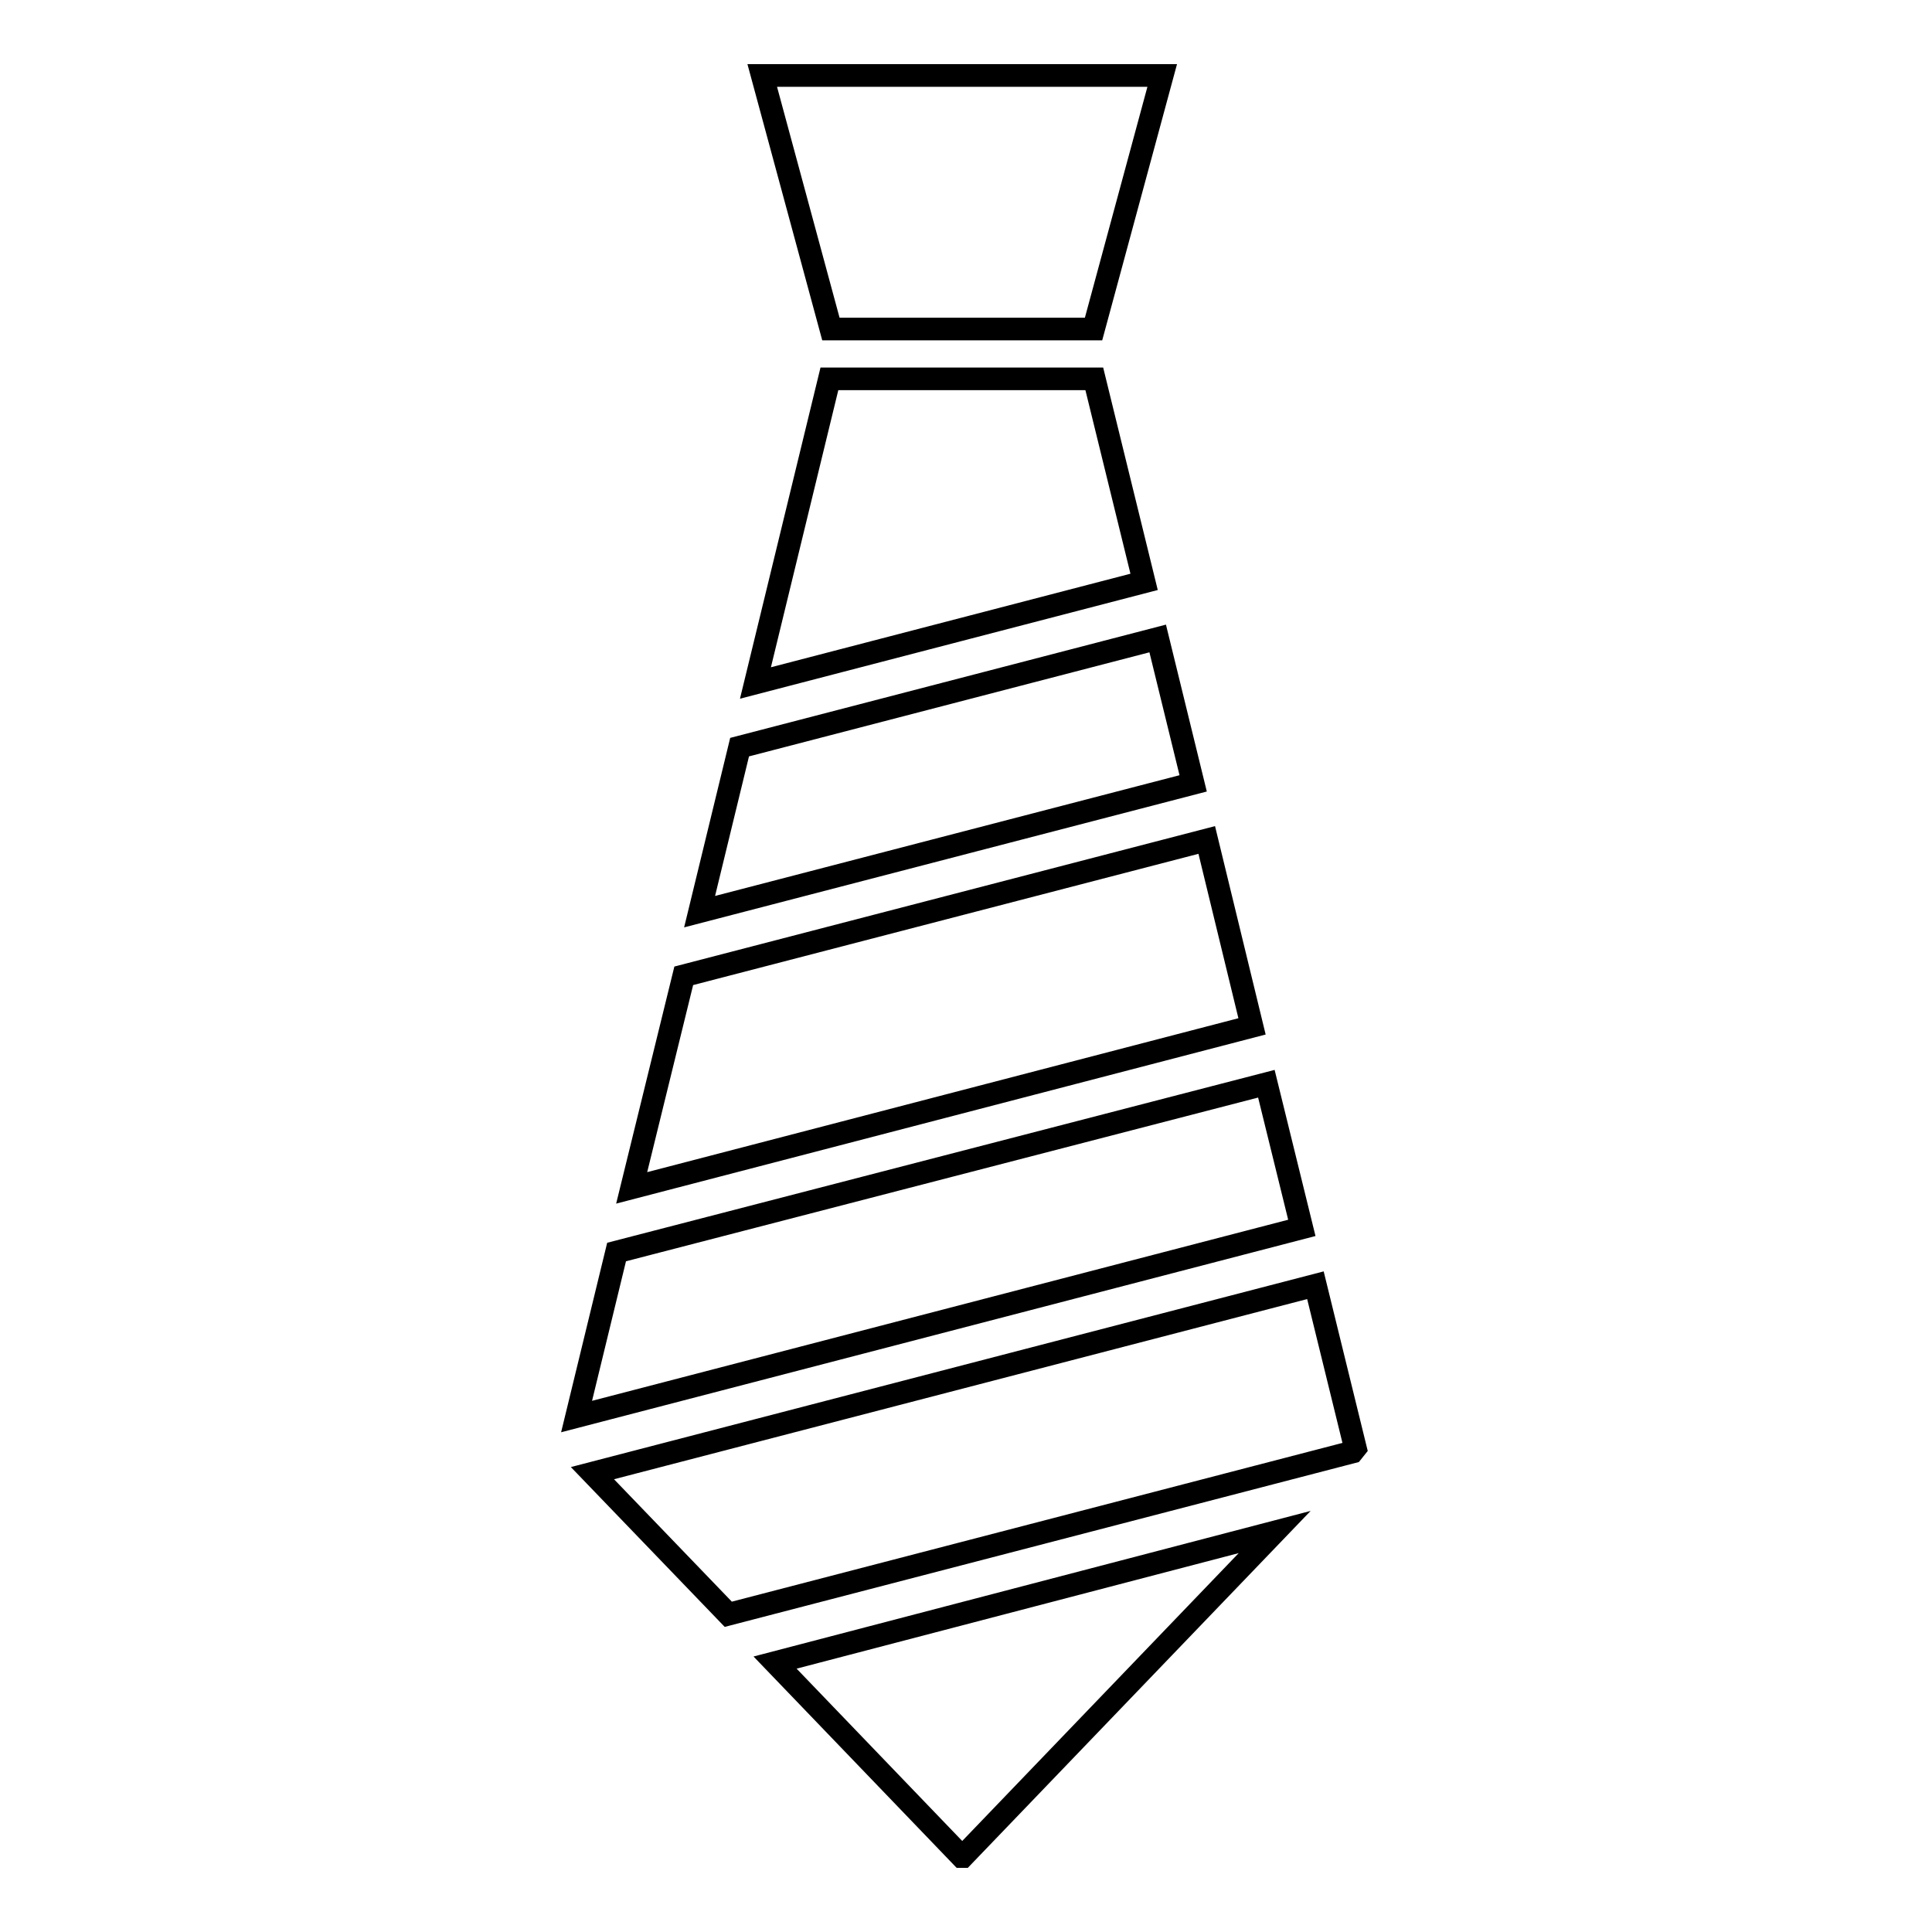 <?xml version="1.0" encoding="utf-8"?>
<!-- Svg Vector Icons : http://www.onlinewebfonts.com/icon -->
<!DOCTYPE svg PUBLIC "-//W3C//DTD SVG 1.1//EN" "http://www.w3.org/Graphics/SVG/1.1/DTD/svg11.dtd">
<svg version="1.1" xmlns="http://www.w3.org/2000/svg" xmlns:xlink="http://www.w3.org/1999/xlink" x="0px" y="0px" viewBox="0 0 256 256" enable-background="new 0 0 256 256" xml:space="preserve">
<g> <path stroke-width="3" fill-opacity="0" stroke="#000000"  d="M174.3,170.3l5.3,21.6l-0.4,0.5l-82.7,21.5l-18-18.7L174.3,170.3z M167.8,143.6l4.7,19.1l-96.1,25l5.3-21.8 L167.8,143.6z M168.9,203l-41.3,43h-0.2l-24.7-25.7L168.9,203z M159.9,111.3l6,24.7l-82.2,21.4l6.9-28.1L159.9,111.3z M153.4,84.6 l4.7,19.2l-65.4,17L98,99L153.4,84.6z M154,10l-9.1,33.6h-34.8L101,10H154z M145,50.2l6.6,26.9l-51.5,13.4l9.8-40.3H145z"/></g>
</svg>